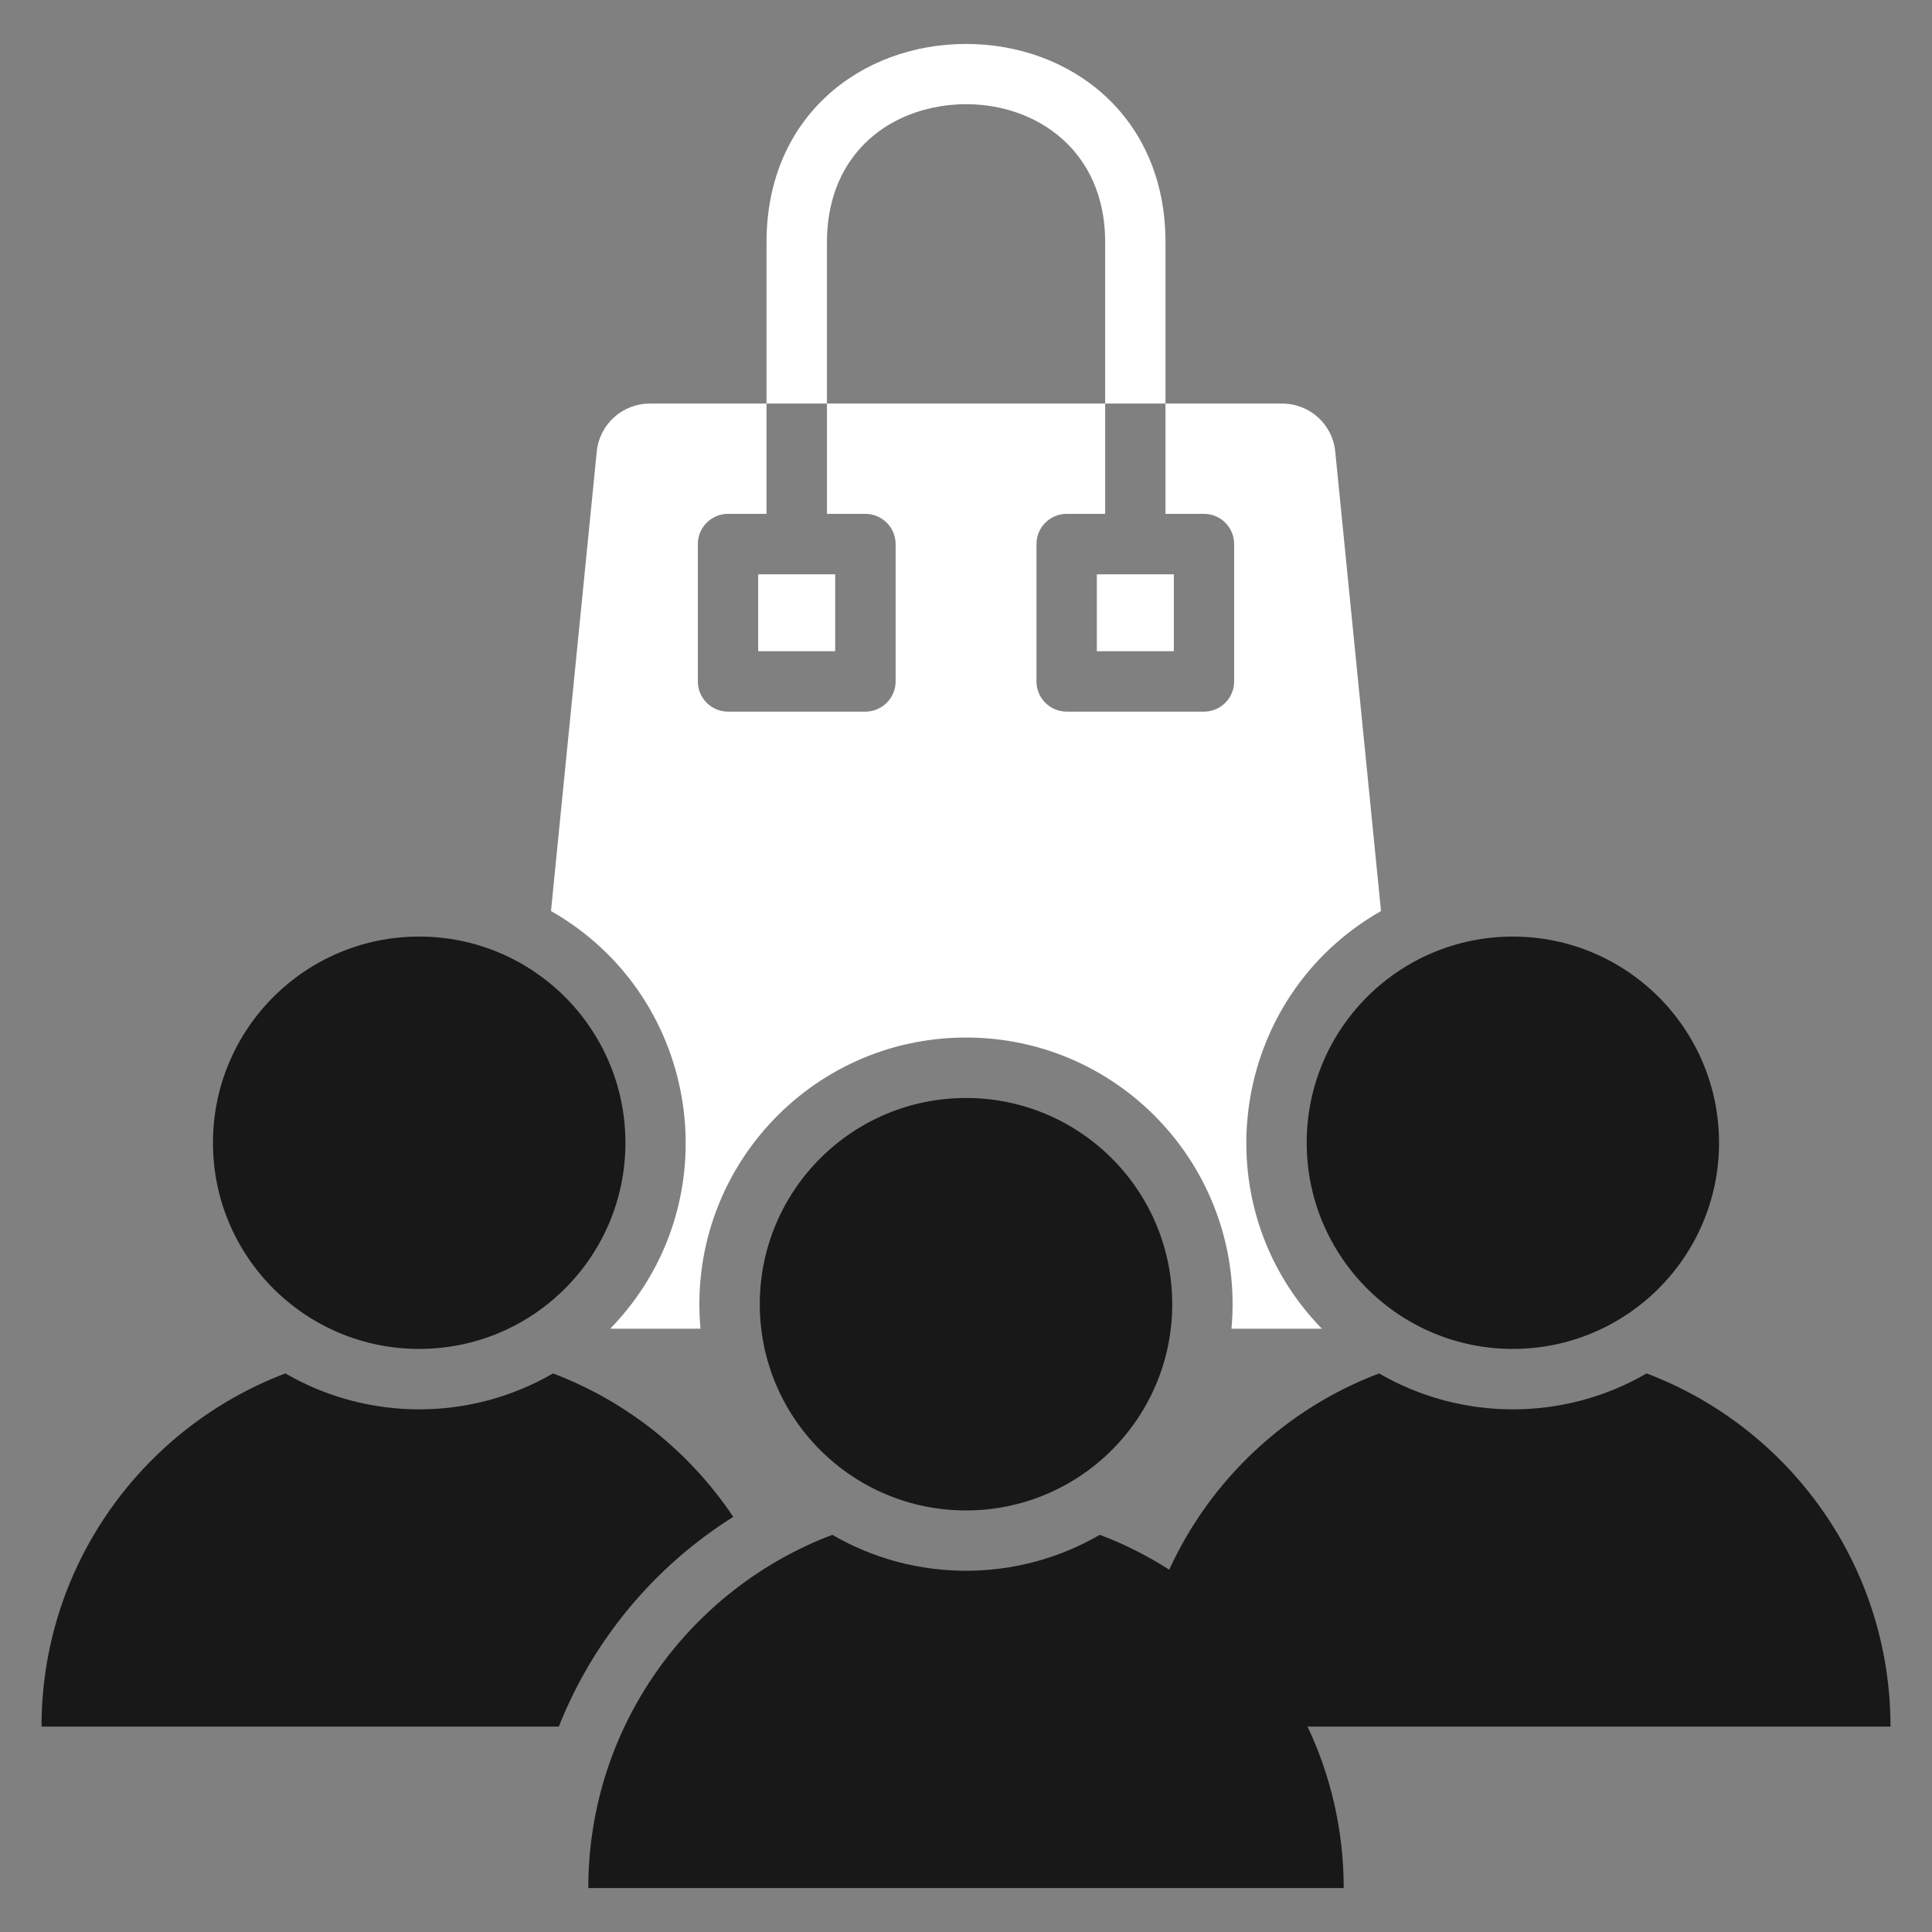 <svg width="100" height="100" viewBox="0 0 100 100" fill="none" xmlns="http://www.w3.org/2000/svg">
<rect x="0" y="0" width="100" height="100" fill="#808080" stroke="none"/>
<path d="M50 78.18C55.896 78.18 60.675 73.401 60.675 67.506C60.675 61.611 55.896 56.832 50 56.832C44.105 56.832 39.326 61.611 39.326 67.506C39.326 73.401 44.105 78.18 50 78.18Z" fill="#181818"/>
<path d="M39.243 29.727H43.229V33.707H39.243V29.727Z" fill="white"/>
<path d="M31.585 68.773H36.258C35.522 60.673 41.883 53.703 50 53.703C58.116 53.703 64.477 60.673 63.741 68.773H68.419C62.124 62.307 63.636 51.627 71.481 47.154L69.112 23.375C68.973 21.957 67.788 20.889 66.36 20.889H60.325V26.597H62.318C63.182 26.597 63.88 27.3 63.88 28.158V35.272C63.88 36.13 63.182 36.834 62.318 36.834H55.21C54.346 36.834 53.648 36.13 53.648 35.272V28.158C53.648 27.3 54.346 26.597 55.21 26.597H57.203V20.889H42.803V26.597H44.79C45.654 26.597 46.357 27.3 46.357 28.158V35.272C46.357 36.13 45.654 36.834 44.79 36.834H37.681C36.818 36.834 36.12 36.13 36.12 35.272V28.158C36.12 27.3 36.818 26.597 37.681 26.597H39.674V20.889H33.64C32.211 20.889 31.032 21.957 30.888 23.375L28.519 47.154C36.364 51.627 37.875 62.307 31.585 68.773Z" fill="white"/>
<path d="M37.953 78.513C35.711 75.157 32.455 72.539 28.624 71.088C24.35 73.568 19.046 73.568 14.772 71.088C7.397 73.884 2.149 81.015 2.149 89.369H28.923C30.689 84.912 33.845 81.092 37.953 78.513Z" fill="#181818"/>
<path d="M21.698 69.82C27.594 69.82 32.372 65.042 32.372 59.151C32.372 53.26 27.594 48.477 21.698 48.477C15.801 48.477 11.023 53.255 11.023 59.151C11.023 65.047 15.801 69.82 21.698 69.82Z" fill="#181818"/>
<path d="M42.803 12.534C42.803 9.102 44.641 6.915 46.994 5.968C51.323 4.23 57.203 6.428 57.203 12.534V20.889H60.326V12.534C60.326 6.001 55.409 2.275 50 2.275C44.591 2.275 39.675 6.001 39.675 12.534V20.889H42.803V12.534Z" fill="white"/>
<path d="M67.634 59.151C67.634 65.042 72.412 69.82 78.302 69.82C84.193 69.82 88.977 65.042 88.977 59.151C88.977 53.26 84.199 48.477 78.302 48.477C72.406 48.477 67.634 53.255 67.634 59.151Z" fill="#181818"/>
<path d="M56.772 29.727H60.758V33.707H56.772V29.727Z" fill="white"/>
<path d="M85.228 71.088C80.96 73.568 75.651 73.568 71.382 71.088C66.56 72.909 62.651 76.591 60.519 81.247C59.395 80.528 58.194 79.919 56.926 79.442C52.652 81.923 47.348 81.923 43.08 79.442C35.7 82.238 30.451 89.369 30.451 97.724H69.549C69.549 94.734 68.879 91.905 67.678 89.369H97.852C97.852 81.015 92.609 73.884 85.228 71.088Z" fill="#181818"/>
</svg>
